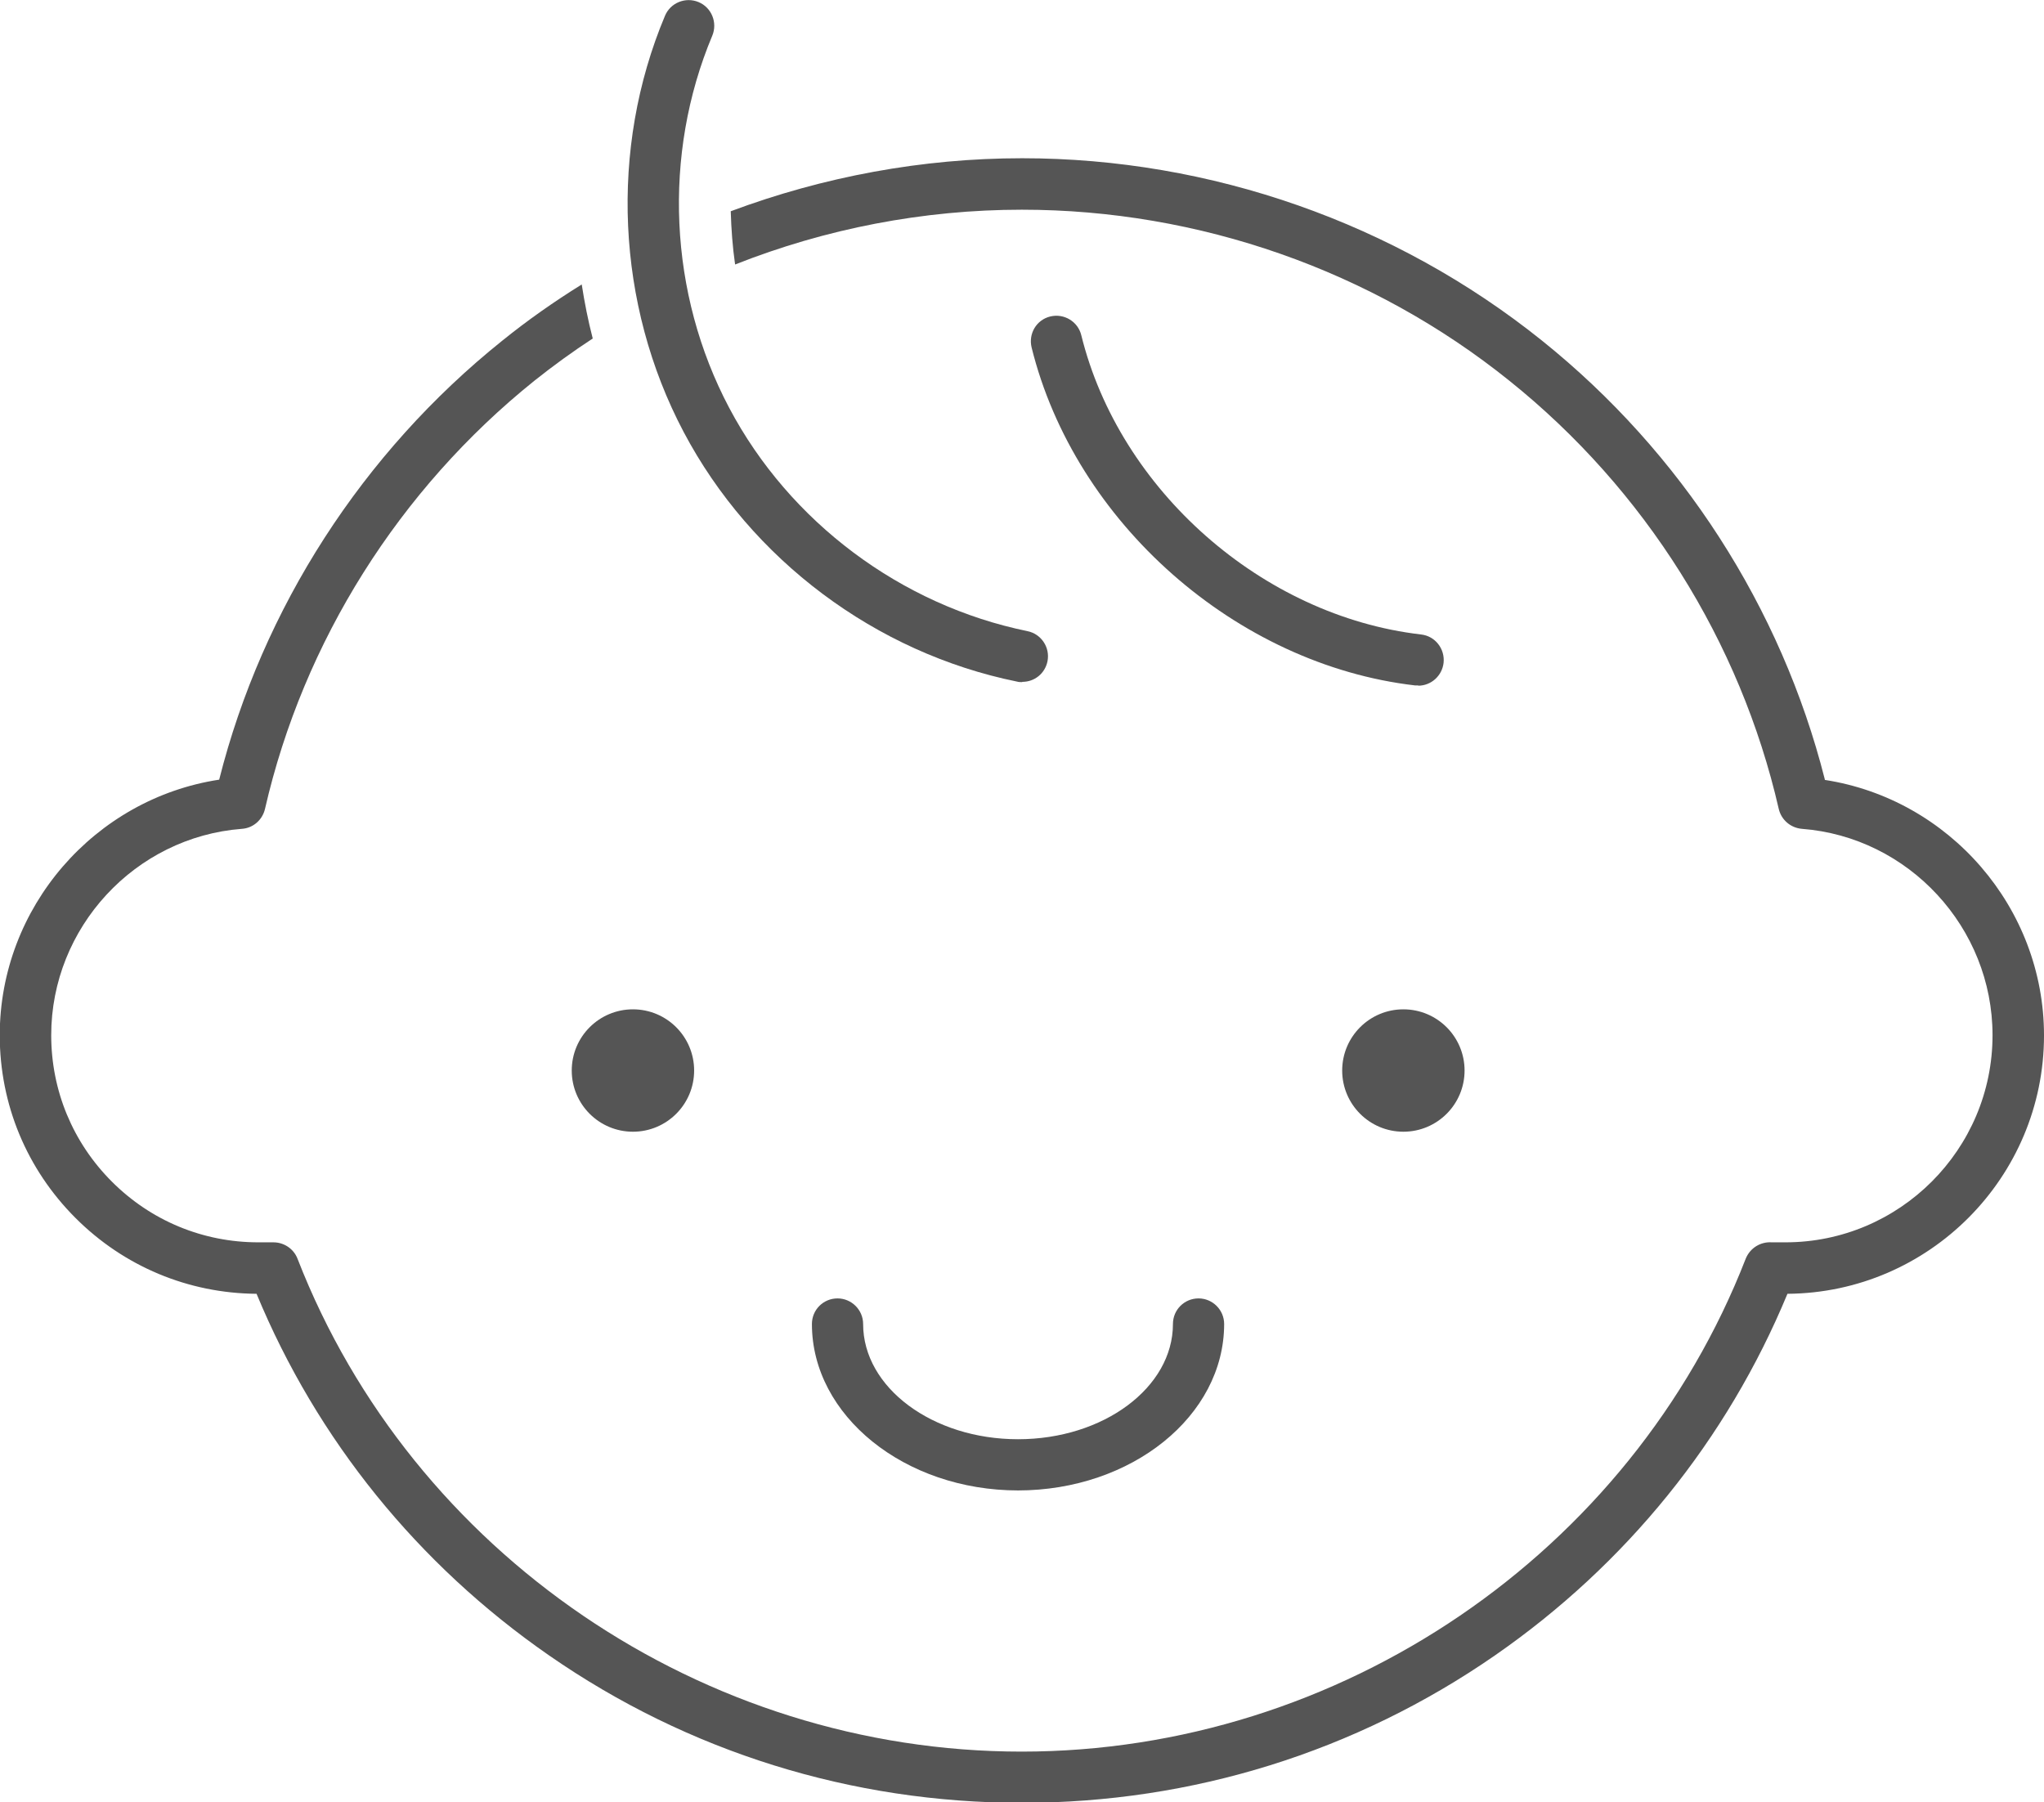 <?xml version="1.0" encoding="UTF-8"?><svg id="_レイヤー_2" xmlns="http://www.w3.org/2000/svg" viewBox="0 0 79.83 70.39"><defs><style>.cls-1{fill:#555;stroke-width:0px;}</style></defs><g id="_レイヤー_2-2"><path class="cls-1" d="m71.27,30.44c-1.7-6.71-5.6-12.77-11.05-17.14-5.72-4.59-12.93-7.12-20.3-7.12-3.9,0-7.76.72-11.38,2.07.02.69.07,1.39.17,2.08,3.54-1.4,7.35-2.14,11.2-2.14,6.91,0,13.68,2.37,19.04,6.68,5.29,4.24,9.02,10.18,10.52,16.72.1.43.46.74.9.78,4.18.32,7.45,3.86,7.45,8.06,0,4.46-3.63,8.09-8.09,8.09h-.45s-.05,0-.08,0c-.44-.03-.85.22-1.02.64-4.48,11.51-15.85,19.25-28.28,19.25s-23.8-7.73-28.28-19.25c-.15-.39-.53-.64-.94-.64-.02,0-.05,0-.07,0-.03,0-.06,0-.08,0h-.44c-2.16,0-4.19-.84-5.72-2.37-1.53-1.53-2.37-3.56-2.37-5.72,0-4.2,3.27-7.74,7.45-8.06.44-.03.8-.35.9-.78,1.5-6.54,5.24-12.48,10.52-16.72.74-.59,1.5-1.14,2.28-1.65-.18-.69-.32-1.4-.43-2.11-1.08.67-2.12,1.4-3.11,2.2-5.45,4.37-9.36,10.44-11.05,17.14-4.86.74-8.57,4.98-8.57,9.98,0,2.7,1.05,5.23,2.96,7.14,1.89,1.89,4.4,2.94,7.07,2.96,2.36,5.7,6.3,10.57,11.42,14.12,5.43,3.77,11.82,5.76,18.47,5.76s13.04-1.99,18.48-5.76c5.12-3.55,9.06-8.42,11.42-14.12,5.53-.04,10.02-4.55,10.02-10.09,0-4.99-3.7-9.23-8.56-9.98"/><path class="cls-1" d="m39.77,58.21c-4.44,0-8.06-2.92-8.06-6.5,0-.56.45-1,1-1s1,.45,1,1c0,2.48,2.71,4.5,6.05,4.5s6.05-2.02,6.05-4.5c0-.56.45-1,1-1s1,.45,1,1c0,3.59-3.61,6.5-8.06,6.5"/><path class="cls-1" d="m22.33,41.81c0-1.32,1.07-2.39,2.39-2.39s2.39,1.07,2.39,2.39-1.07,2.39-2.39,2.39-2.39-1.07-2.39-2.39"/><path class="cls-1" d="m52.42,41.81c0-1.32,1.07-2.39,2.39-2.39s2.39,1.07,2.39,2.39-1.07,2.39-2.39,2.39-2.39-1.07-2.39-2.39"/><path class="cls-1" d="m39.92,26.64c-.07,0-.13,0-.2-.02-5.52-1.12-10.39-4.77-13.02-9.75-2.63-4.98-2.91-11.06-.73-16.25.21-.51.8-.75,1.31-.54.51.21.75.8.54,1.31-1.95,4.65-1.7,10.08.66,14.54,2.36,4.46,6.71,7.71,11.65,8.72.54.11.89.64.78,1.18-.1.48-.51.8-.98.8"/><path class="cls-1" d="m55.39,26.77s-.08,0-.12,0c-6.99-.81-13.29-6.37-14.98-13.2-.13-.54.19-1.08.73-1.21.54-.13,1.08.2,1.21.73,1.49,6.05,7.07,10.97,13.27,11.69.55.06.94.56.88,1.11-.06.51-.49.89-.99.89Z"/></g></svg>